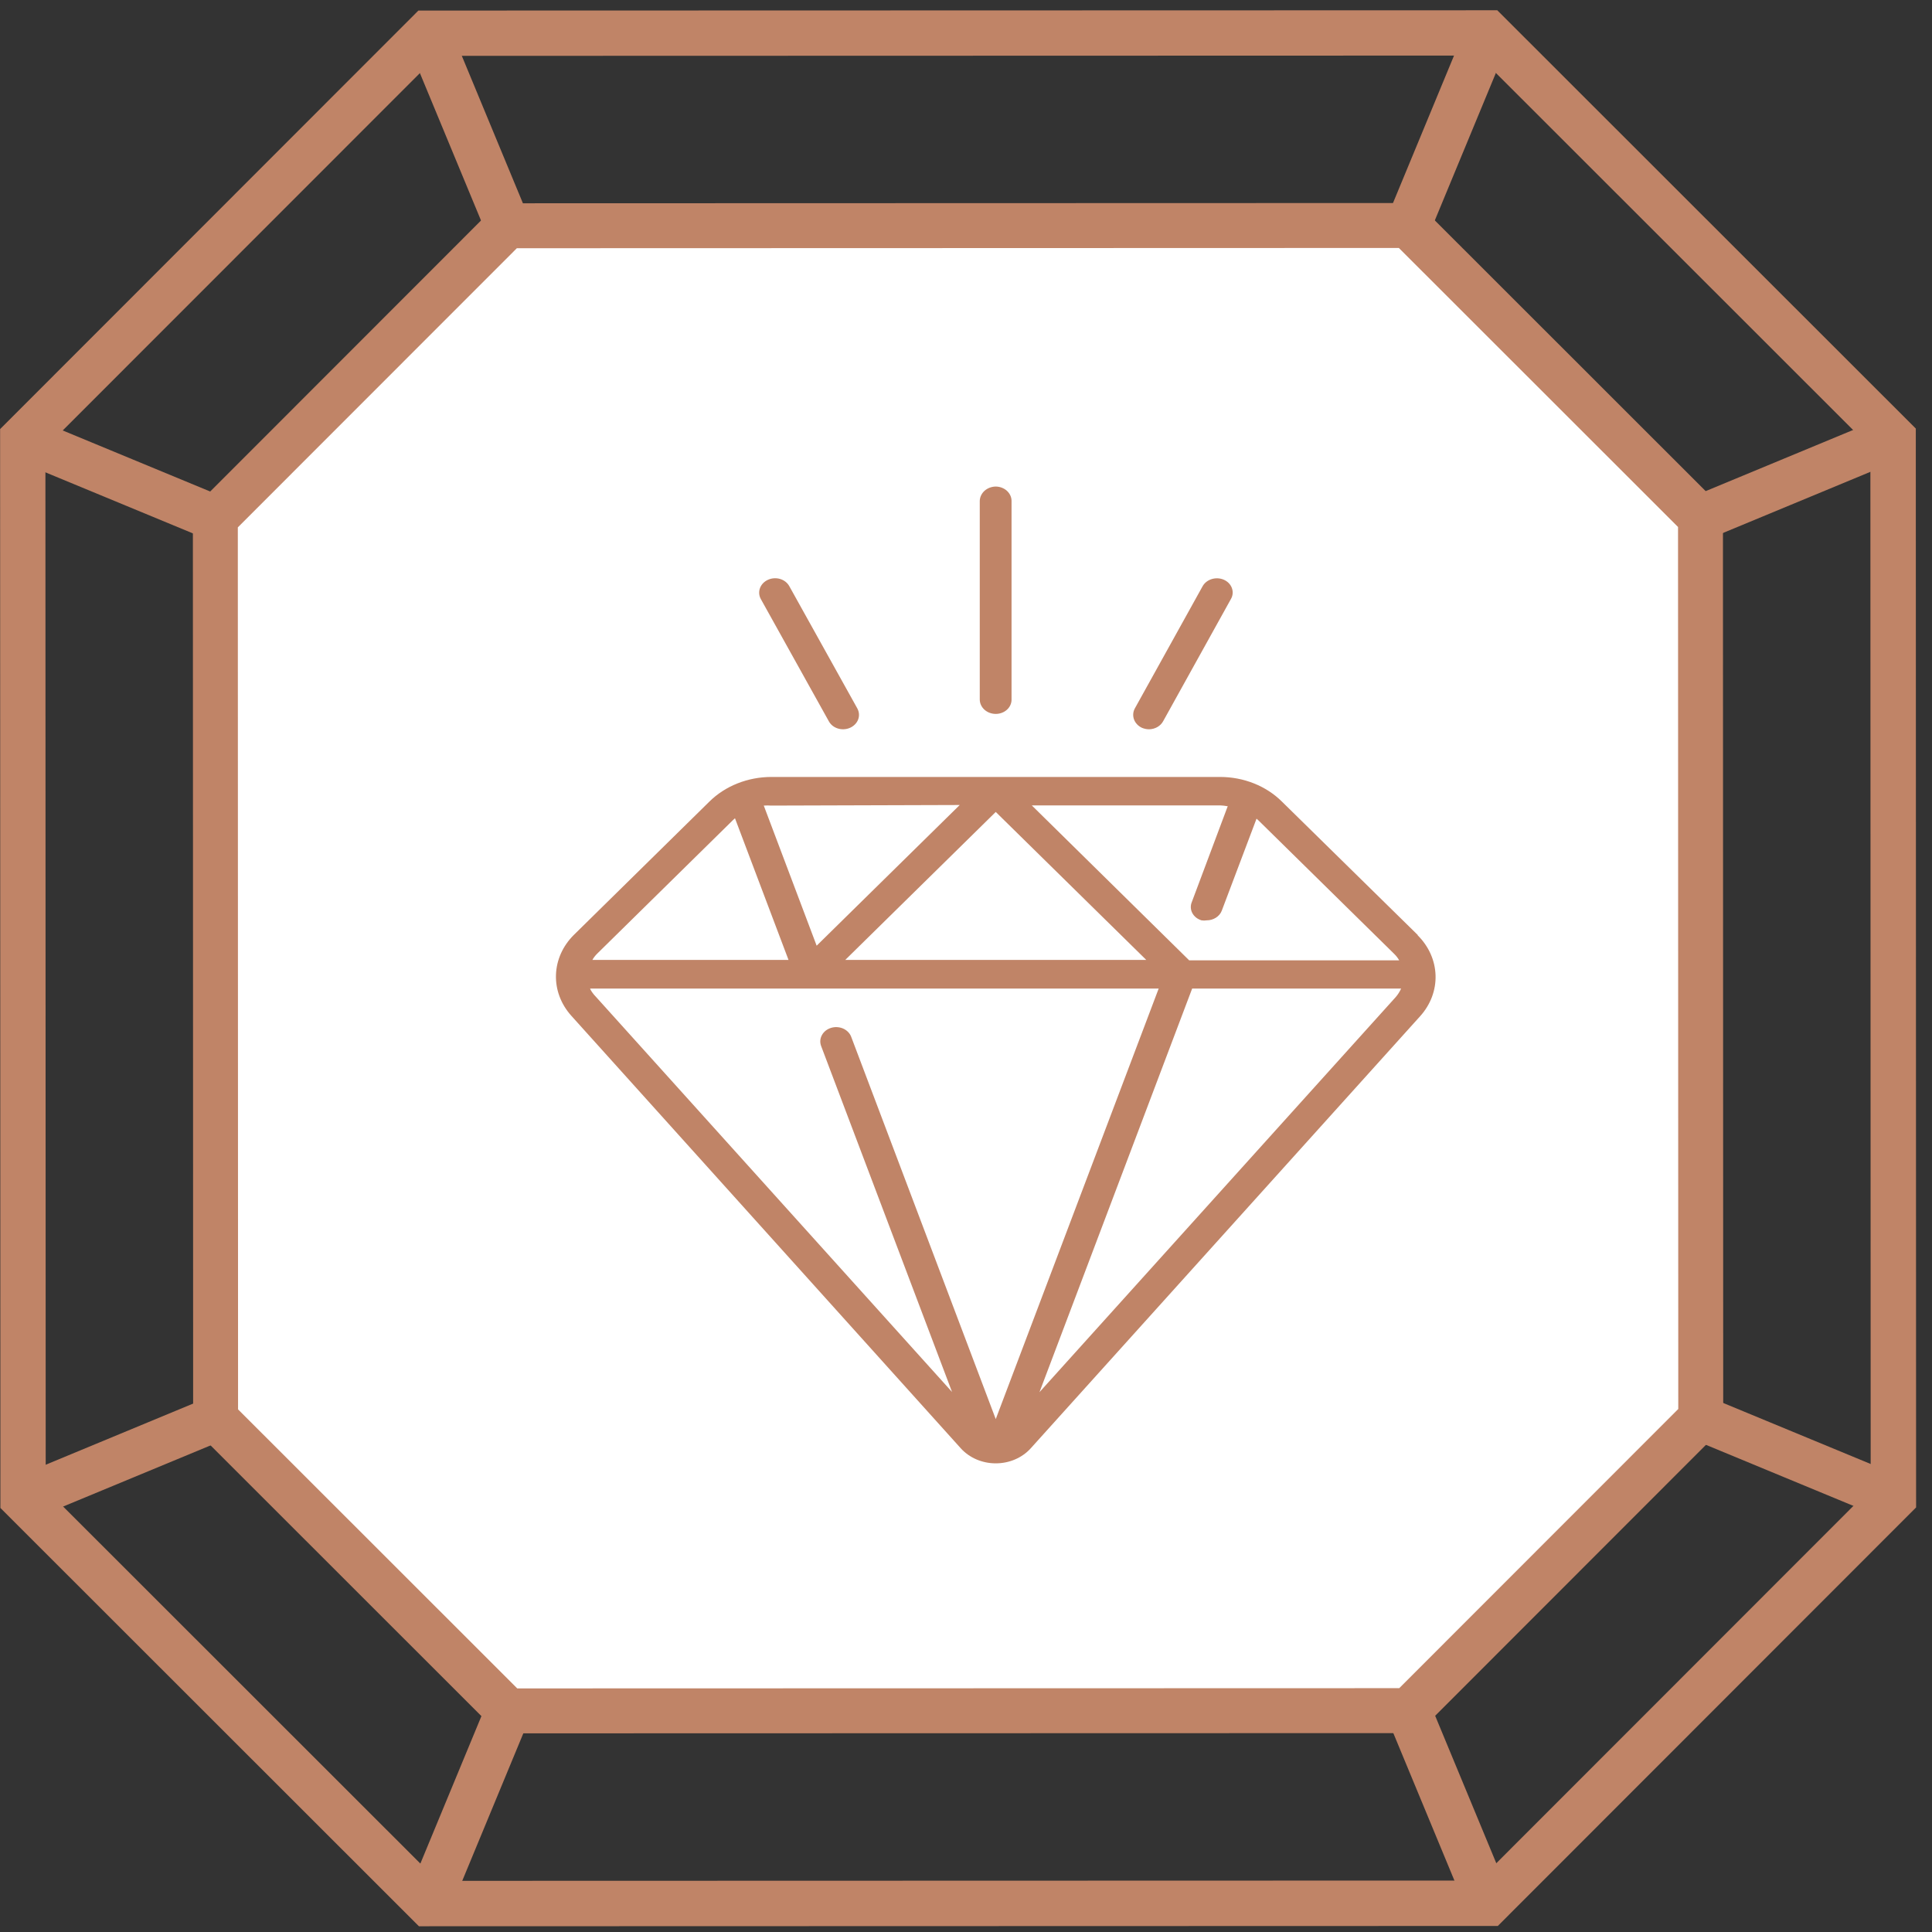 <svg xmlns="http://www.w3.org/2000/svg" width="73" height="73" viewBox="0 0 73 73" fill="none"><rect x="0" y="0" width="73" height="73" fill="#333333" stroke="none"/><path d="M0.004 16.213L0.015 56.978L15.829 72.783L56.594 72.772L72.399 56.958L72.388 16.193L56.574 0.388L15.809 0.399L0.004 16.213ZM1.727 56.266L1.716 16.919L16.517 2.111L55.864 2.1L70.672 16.9L70.683 56.247L55.883 71.056L16.536 71.067L1.727 56.266Z" fill="#C08467"></path><path d="M8.147 53.606L19.195 64.645L53.224 64.635L64.262 53.591L64.253 19.563L53.208 8.52L19.18 8.529L8.137 19.578L8.147 53.606Z" fill="white"></path><path d="M7.288 19.226L7.298 53.956L18.842 65.494L53.573 65.485L65.111 53.94L65.101 19.209L53.557 7.671L18.826 7.681L7.288 19.226ZM8.995 53.253L8.986 19.927L19.529 9.379L52.855 9.369L63.404 19.912L63.413 53.238L52.87 63.787L19.544 63.796L8.995 53.253Z" fill="#C08467"></path><path d="M71.868 55.807L71.213 57.389L63.937 54.377L64.592 52.796L71.868 55.807Z" fill="#C08467"></path><path d="M57.028 71.586L55.446 72.241L52.431 64.966L54.012 64.311L57.028 71.586Z" fill="#C08467"></path><path d="M71.856 17.337L64.582 20.354L63.927 18.773L71.201 15.756L71.856 17.337Z" fill="#C08467"></path><path d="M57.011 1.574L53.998 8.85L52.417 8.195L55.429 0.919L57.011 1.574Z" fill="#C08467"></path><path d="M19.988 64.976L16.975 72.252L15.394 71.597L18.406 64.322L19.988 64.976Z" fill="#C08467"></path><path d="M8.473 54.4L1.199 57.416L0.544 55.835L7.818 52.818L8.473 54.4Z" fill="#C08467"></path><path d="M8.46 18.786L7.806 20.368L0.529 17.356L1.184 15.774L8.46 18.786Z" fill="#C08467"></path><path d="M19.972 8.197L18.391 8.853L15.375 1.578L16.957 0.922L19.972 8.197Z" fill="#C08467"></path><path d="M53.568 35.327L48.436 30.287C48.141 29.994 47.782 29.761 47.381 29.601C46.98 29.441 46.547 29.358 46.108 29.357L29.141 29.357C28.701 29.358 28.267 29.441 27.864 29.601C27.462 29.761 27.101 29.994 26.805 30.287L21.681 35.327C21.264 35.741 21.025 36.276 21.007 36.835C20.989 37.395 21.194 37.941 21.584 38.377L36.303 54.724C36.463 54.901 36.664 55.044 36.893 55.143C37.121 55.241 37.371 55.292 37.624 55.292C37.878 55.292 38.128 55.241 38.356 55.143C38.585 55.044 38.786 54.901 38.946 54.724L53.665 38.391C54.055 37.956 54.26 37.409 54.242 36.85C54.224 36.291 53.985 35.755 53.568 35.341L53.568 35.327ZM46.39 30.461L45.029 34.092C45.002 34.159 44.991 34.229 44.995 34.3C44.999 34.371 45.019 34.44 45.054 34.504C45.088 34.567 45.137 34.624 45.196 34.671C45.255 34.717 45.324 34.752 45.399 34.775C45.463 34.785 45.529 34.785 45.592 34.775C45.718 34.775 45.84 34.74 45.943 34.675C46.045 34.61 46.123 34.518 46.164 34.411L47.478 30.933L47.558 31.006L52.682 36.045C52.756 36.117 52.818 36.198 52.867 36.285L44.932 36.285L38.986 30.432L46.108 30.432C46.195 30.435 46.281 30.445 46.366 30.461L46.39 30.461ZM43.312 36.271L31.937 36.271L37.624 30.679L43.312 36.271ZM36.263 30.417L30.857 35.733L28.859 30.439C28.953 30.432 29.047 30.432 29.141 30.439L36.263 30.417ZM27.691 30.991L27.771 30.918L29.794 36.271L22.382 36.271C22.431 36.184 22.494 36.103 22.567 36.031L27.691 30.991ZM22.301 37.353L43.78 37.353L37.624 53.62L32.162 39.175C32.137 39.108 32.097 39.046 32.045 38.993C31.993 38.94 31.93 38.896 31.859 38.864C31.788 38.833 31.712 38.815 31.633 38.81C31.554 38.805 31.475 38.815 31.401 38.838C31.326 38.861 31.257 38.897 31.198 38.943C31.139 38.99 31.091 39.047 31.056 39.111C31.021 39.175 31 39.244 30.995 39.315C30.99 39.386 31.001 39.457 31.026 39.524L35.973 52.596L22.511 37.658C22.427 37.572 22.357 37.477 22.301 37.374L22.301 37.353ZM39.276 52.603L45.045 37.353L52.94 37.353C52.89 37.467 52.822 37.575 52.739 37.672L39.276 52.603Z" fill="#C08467"></path><path d="M37.625 26.975C37.783 26.975 37.934 26.918 38.046 26.818C38.158 26.717 38.221 26.58 38.221 26.438L38.221 18.928C38.221 18.785 38.158 18.648 38.047 18.546C37.935 18.444 37.784 18.386 37.625 18.384C37.465 18.386 37.313 18.444 37.2 18.545C37.087 18.647 37.023 18.785 37.02 18.928L37.02 26.438C37.023 26.581 37.087 26.717 37.2 26.818C37.313 26.919 37.466 26.975 37.625 26.975Z" fill="#C08467"></path><path d="M31.316 27.251C31.351 27.316 31.399 27.373 31.458 27.421C31.517 27.468 31.587 27.504 31.662 27.527C31.736 27.55 31.816 27.559 31.895 27.554C31.974 27.549 32.051 27.53 32.122 27.498C32.264 27.434 32.373 27.322 32.425 27.186C32.476 27.05 32.465 26.901 32.396 26.772L29.826 22.153C29.791 22.089 29.743 22.031 29.684 21.984C29.625 21.936 29.555 21.9 29.48 21.877C29.405 21.854 29.326 21.845 29.247 21.85C29.168 21.855 29.091 21.874 29.02 21.906C28.877 21.97 28.768 22.082 28.717 22.218C28.666 22.355 28.676 22.503 28.746 22.632L31.316 27.251Z" fill="#C08467"></path><path d="M43.143 27.498C43.229 27.535 43.322 27.555 43.417 27.556C43.528 27.554 43.637 27.525 43.731 27.471C43.825 27.417 43.9 27.341 43.949 27.251L46.511 22.632C46.547 22.569 46.569 22.5 46.575 22.429C46.581 22.358 46.571 22.287 46.546 22.219C46.522 22.152 46.482 22.089 46.431 22.035C46.379 21.982 46.316 21.938 46.245 21.906C46.102 21.843 45.937 21.834 45.786 21.88C45.635 21.926 45.51 22.024 45.439 22.153L42.877 26.772C42.809 26.9 42.799 27.048 42.848 27.183C42.898 27.319 43.004 27.431 43.143 27.498Z" fill="#C08467"></path></svg>